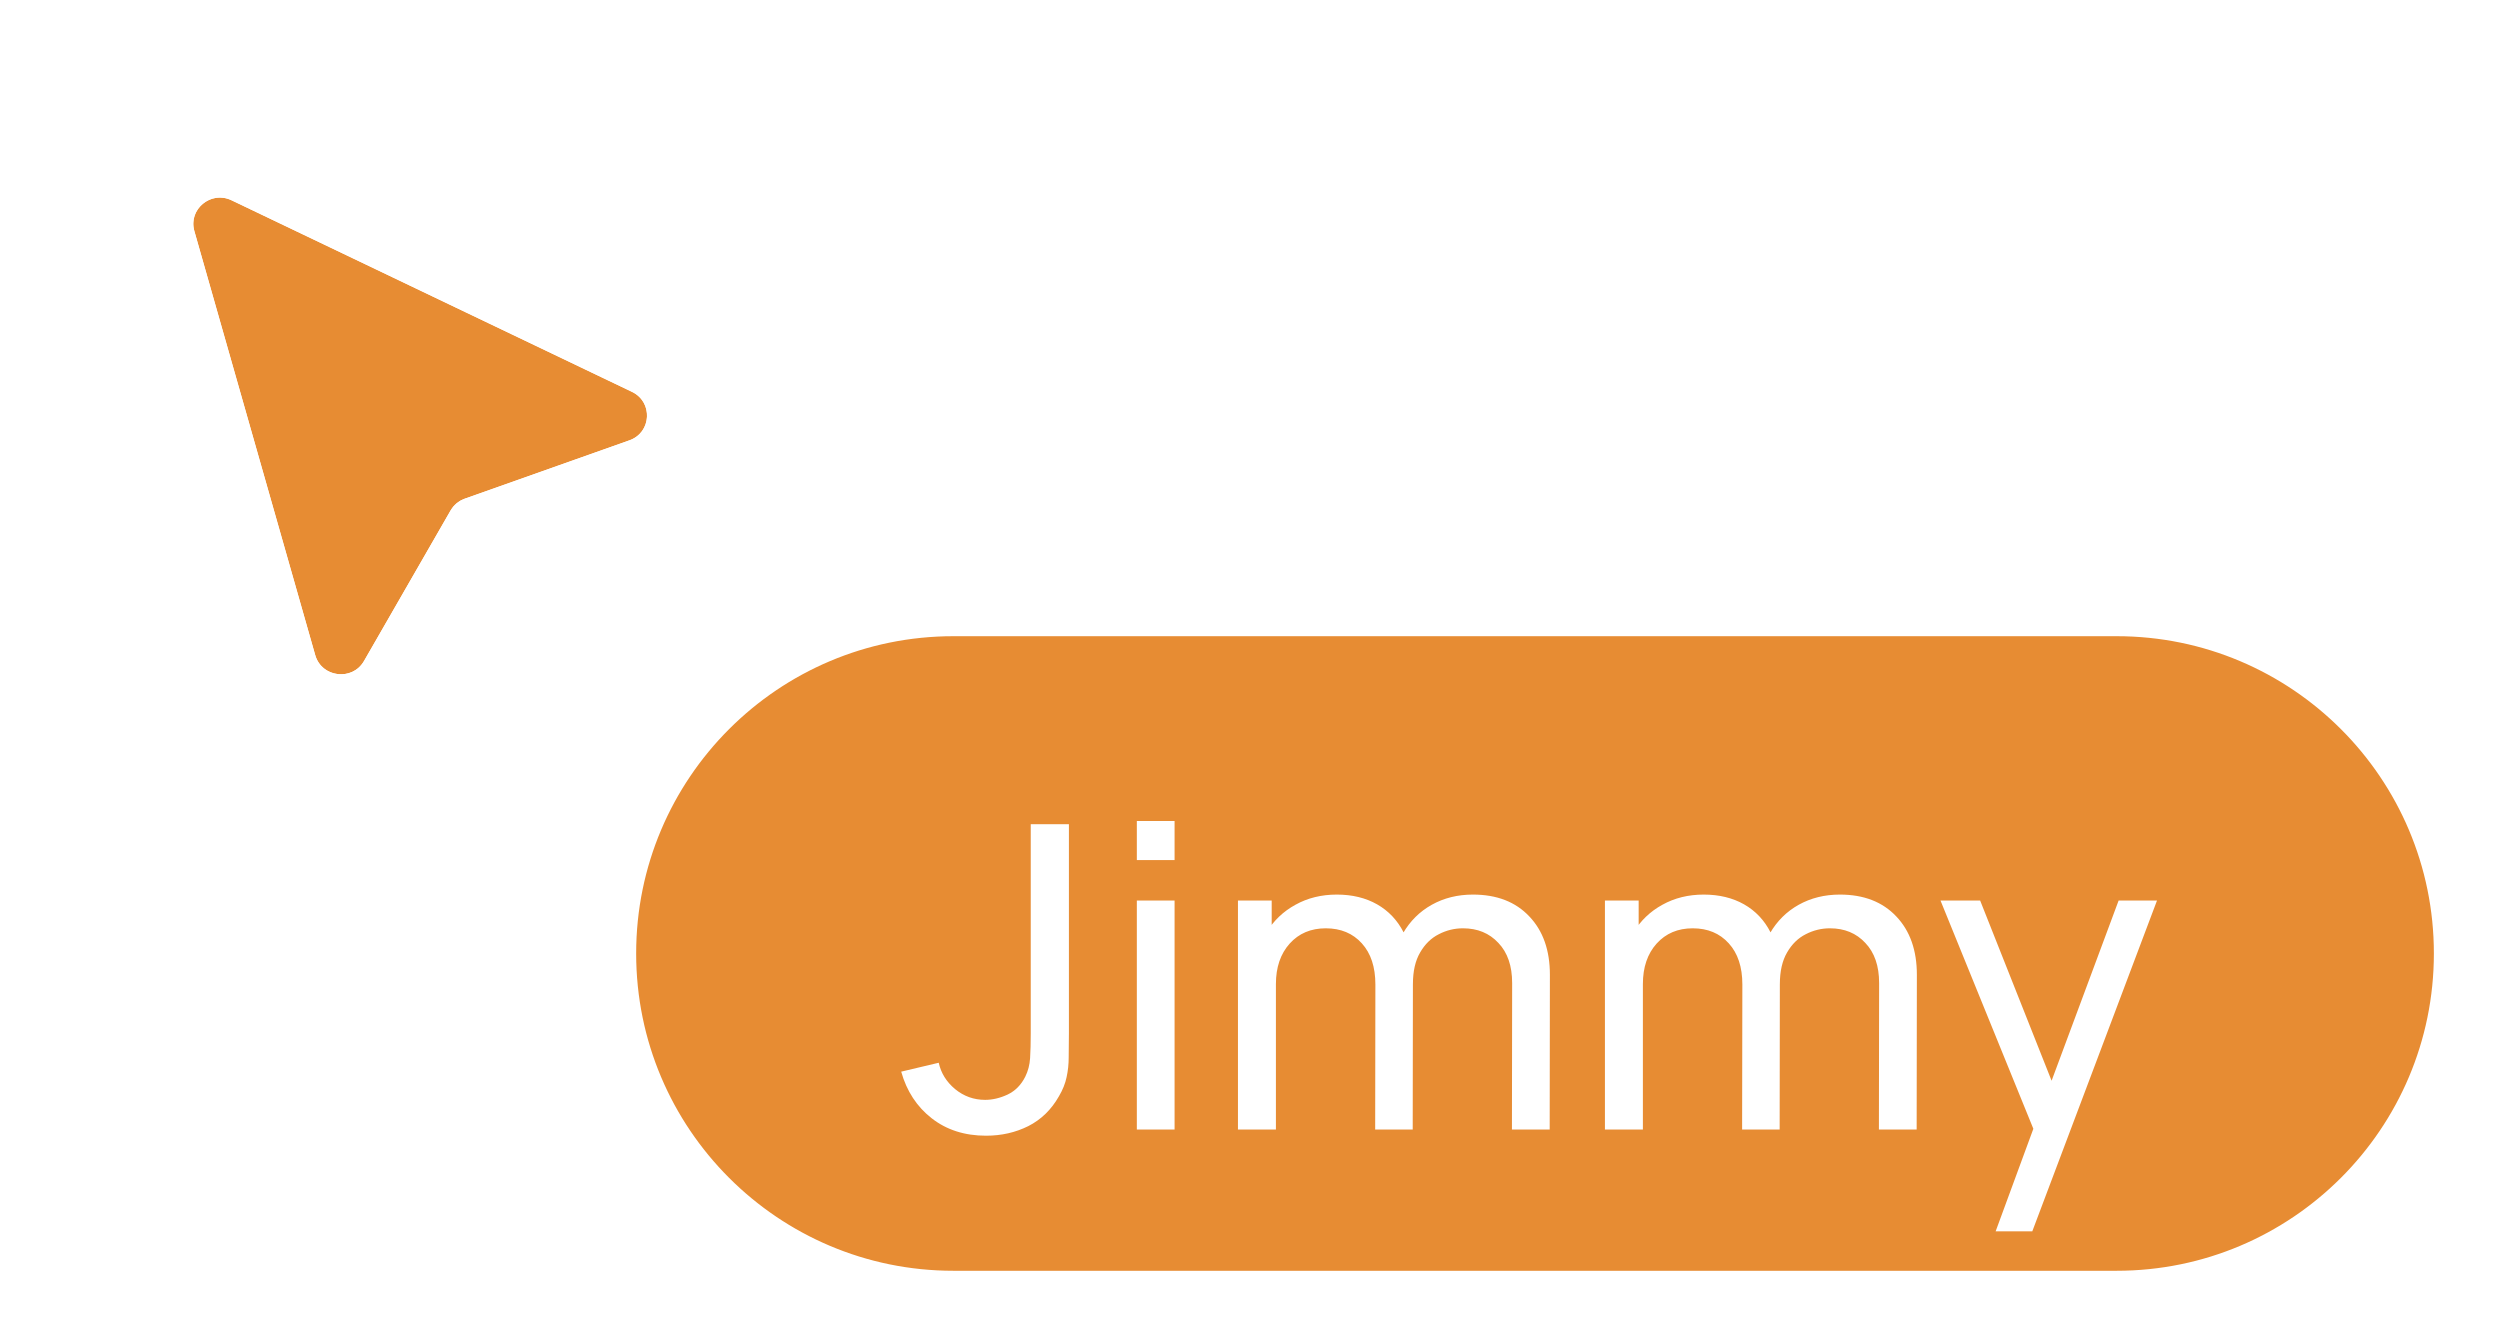 <svg width="71" height="38" viewBox="0 0 71 38" fill="none" xmlns="http://www.w3.org/2000/svg">
<g filter="url(#filter0_d_390_4349)">
<path d="M8.952 17.85L5.521 5.812C5.344 5.19 5.989 4.654 6.576 4.934L17.945 10.373C18.55 10.663 18.505 11.53 17.873 11.754L13.197 13.411C13.027 13.471 12.885 13.589 12.796 13.745L10.337 18.019C10.005 18.597 9.135 18.49 8.952 17.85Z" fill="#E78C33"/>
<path d="M5.157 5.914C4.891 4.981 5.859 4.176 6.74 4.597L18.11 10.036C19.016 10.47 18.948 11.772 18.001 12.107L13.325 13.764C13.24 13.794 13.169 13.853 13.125 13.93L10.666 18.206C10.168 19.071 8.862 18.912 8.589 17.952L5.157 5.914Z" stroke="white" stroke-width="0.753"/>
</g>
<path d="M27.077 17.315H60.11C65.503 17.315 69.875 21.687 69.875 27.079C69.875 32.472 65.503 36.843 60.11 36.843H27.077C21.685 36.843 17.314 32.471 17.314 27.079C17.314 21.687 21.685 17.316 27.077 17.315Z" fill="#E78C33"/>
<path d="M27.077 17.315H60.11C65.503 17.315 69.875 21.687 69.875 27.079C69.875 32.472 65.503 36.843 60.11 36.843H27.077C21.685 36.843 17.314 32.471 17.314 27.079C17.314 21.687 21.685 17.316 27.077 17.315Z" stroke="white" stroke-width="1.506"/>
<path d="M28.003 32.254C27.396 32.254 26.883 32.089 26.461 31.76C26.039 31.431 25.75 30.989 25.594 30.435L26.66 30.182C26.724 30.475 26.878 30.724 27.123 30.929C27.372 31.134 27.657 31.236 27.979 31.236C28.187 31.236 28.4 31.186 28.617 31.085C28.834 30.981 29 30.812 29.117 30.579C29.197 30.419 29.243 30.242 29.255 30.05C29.267 29.853 29.273 29.622 29.273 29.357V23.407H30.357V29.357C30.357 29.606 30.355 29.829 30.351 30.026C30.351 30.222 30.331 30.411 30.291 30.592C30.255 30.768 30.183 30.949 30.074 31.134C29.858 31.515 29.567 31.798 29.201 31.983C28.84 32.163 28.44 32.254 28.003 32.254ZM32.286 24.425V23.317H33.358V24.425H32.286ZM32.286 32.079V25.575H33.358V32.079H32.286ZM42.939 32.079L42.945 27.918C42.945 27.432 42.815 27.052 42.554 26.779C42.297 26.502 41.962 26.364 41.548 26.364C41.307 26.364 41.078 26.42 40.862 26.532C40.645 26.641 40.468 26.814 40.332 27.05C40.195 27.283 40.127 27.582 40.127 27.948L39.561 27.719C39.553 27.257 39.647 26.854 39.844 26.508C40.045 26.159 40.318 25.888 40.663 25.695C41.008 25.503 41.398 25.406 41.831 25.406C42.51 25.406 43.044 25.613 43.433 26.027C43.823 26.436 44.017 26.988 44.017 27.683L44.011 32.079H42.939ZM35.158 32.079V25.575H36.116V27.315H36.236V32.079H35.158ZM39.055 32.079L39.061 27.96C39.061 27.462 38.932 27.073 38.676 26.791C38.419 26.506 38.077 26.364 37.652 26.364C37.23 26.364 36.889 26.508 36.628 26.797C36.367 27.087 36.236 27.47 36.236 27.948L35.67 27.61C35.67 27.189 35.771 26.812 35.971 26.478C36.172 26.145 36.445 25.884 36.791 25.695C37.136 25.503 37.527 25.406 37.965 25.406C38.403 25.406 38.784 25.499 39.109 25.683C39.434 25.868 39.685 26.133 39.862 26.478C40.039 26.82 40.127 27.227 40.127 27.701L40.121 32.079H39.055ZM53.361 32.079L53.367 27.918C53.367 27.432 53.236 27.052 52.975 26.779C52.718 26.502 52.383 26.364 51.97 26.364C51.729 26.364 51.5 26.42 51.283 26.532C51.066 26.641 50.89 26.814 50.753 27.05C50.617 27.283 50.548 27.582 50.548 27.948L49.982 27.719C49.974 27.257 50.069 26.854 50.265 26.508C50.466 26.159 50.739 25.888 51.084 25.695C51.43 25.503 51.819 25.406 52.253 25.406C52.931 25.406 53.465 25.613 53.855 26.027C54.244 26.436 54.439 26.988 54.439 27.683L54.433 32.079H53.361ZM45.58 32.079V25.575H46.538V27.315H46.658V32.079H45.58ZM49.476 32.079L49.483 27.96C49.483 27.462 49.354 27.073 49.097 26.791C48.84 26.506 48.499 26.364 48.073 26.364C47.652 26.364 47.31 26.508 47.049 26.797C46.788 27.087 46.658 27.47 46.658 27.948L46.092 27.61C46.092 27.189 46.192 26.812 46.393 26.478C46.594 26.145 46.867 25.884 47.212 25.695C47.557 25.503 47.949 25.406 48.386 25.406C48.824 25.406 49.205 25.499 49.531 25.683C49.856 25.868 50.107 26.133 50.283 26.478C50.46 26.82 50.548 27.227 50.548 27.701L50.542 32.079H49.476ZM56.676 34.97L57.934 31.549L57.952 32.561L55.11 25.575H56.236L58.464 31.194H58.079L60.169 25.575H61.259L57.717 34.97H56.676Z" fill="white"/>
<defs>
<filter id="filter0_d_390_4349" x="3.228" y="3.354" width="17.408" height="18.051" filterUnits="userSpaceOnUse" color-interpolation-filters="sRGB">
<feFlood flood-opacity="0" result="BackgroundImageFix"/>
<feColorMatrix in="SourceAlpha" type="matrix" values="0 0 0 0 0 0 0 0 0 0 0 0 0 0 0 0 0 0 127 0" result="hardAlpha"/>
<feOffset dy="0.753"/>
<feGaussianBlur stdDeviation="0.753"/>
<feComposite in2="hardAlpha" operator="out"/>
<feColorMatrix type="matrix" values="0 0 0 0 0 0 0 0 0 0 0 0 0 0 0 0 0 0 0.08 0"/>
<feBlend mode="normal" in2="BackgroundImageFix" result="effect1_dropShadow_390_4349"/>
<feBlend mode="normal" in="SourceGraphic" in2="effect1_dropShadow_390_4349" result="shape"/>
</filter>
</defs>
</svg>

